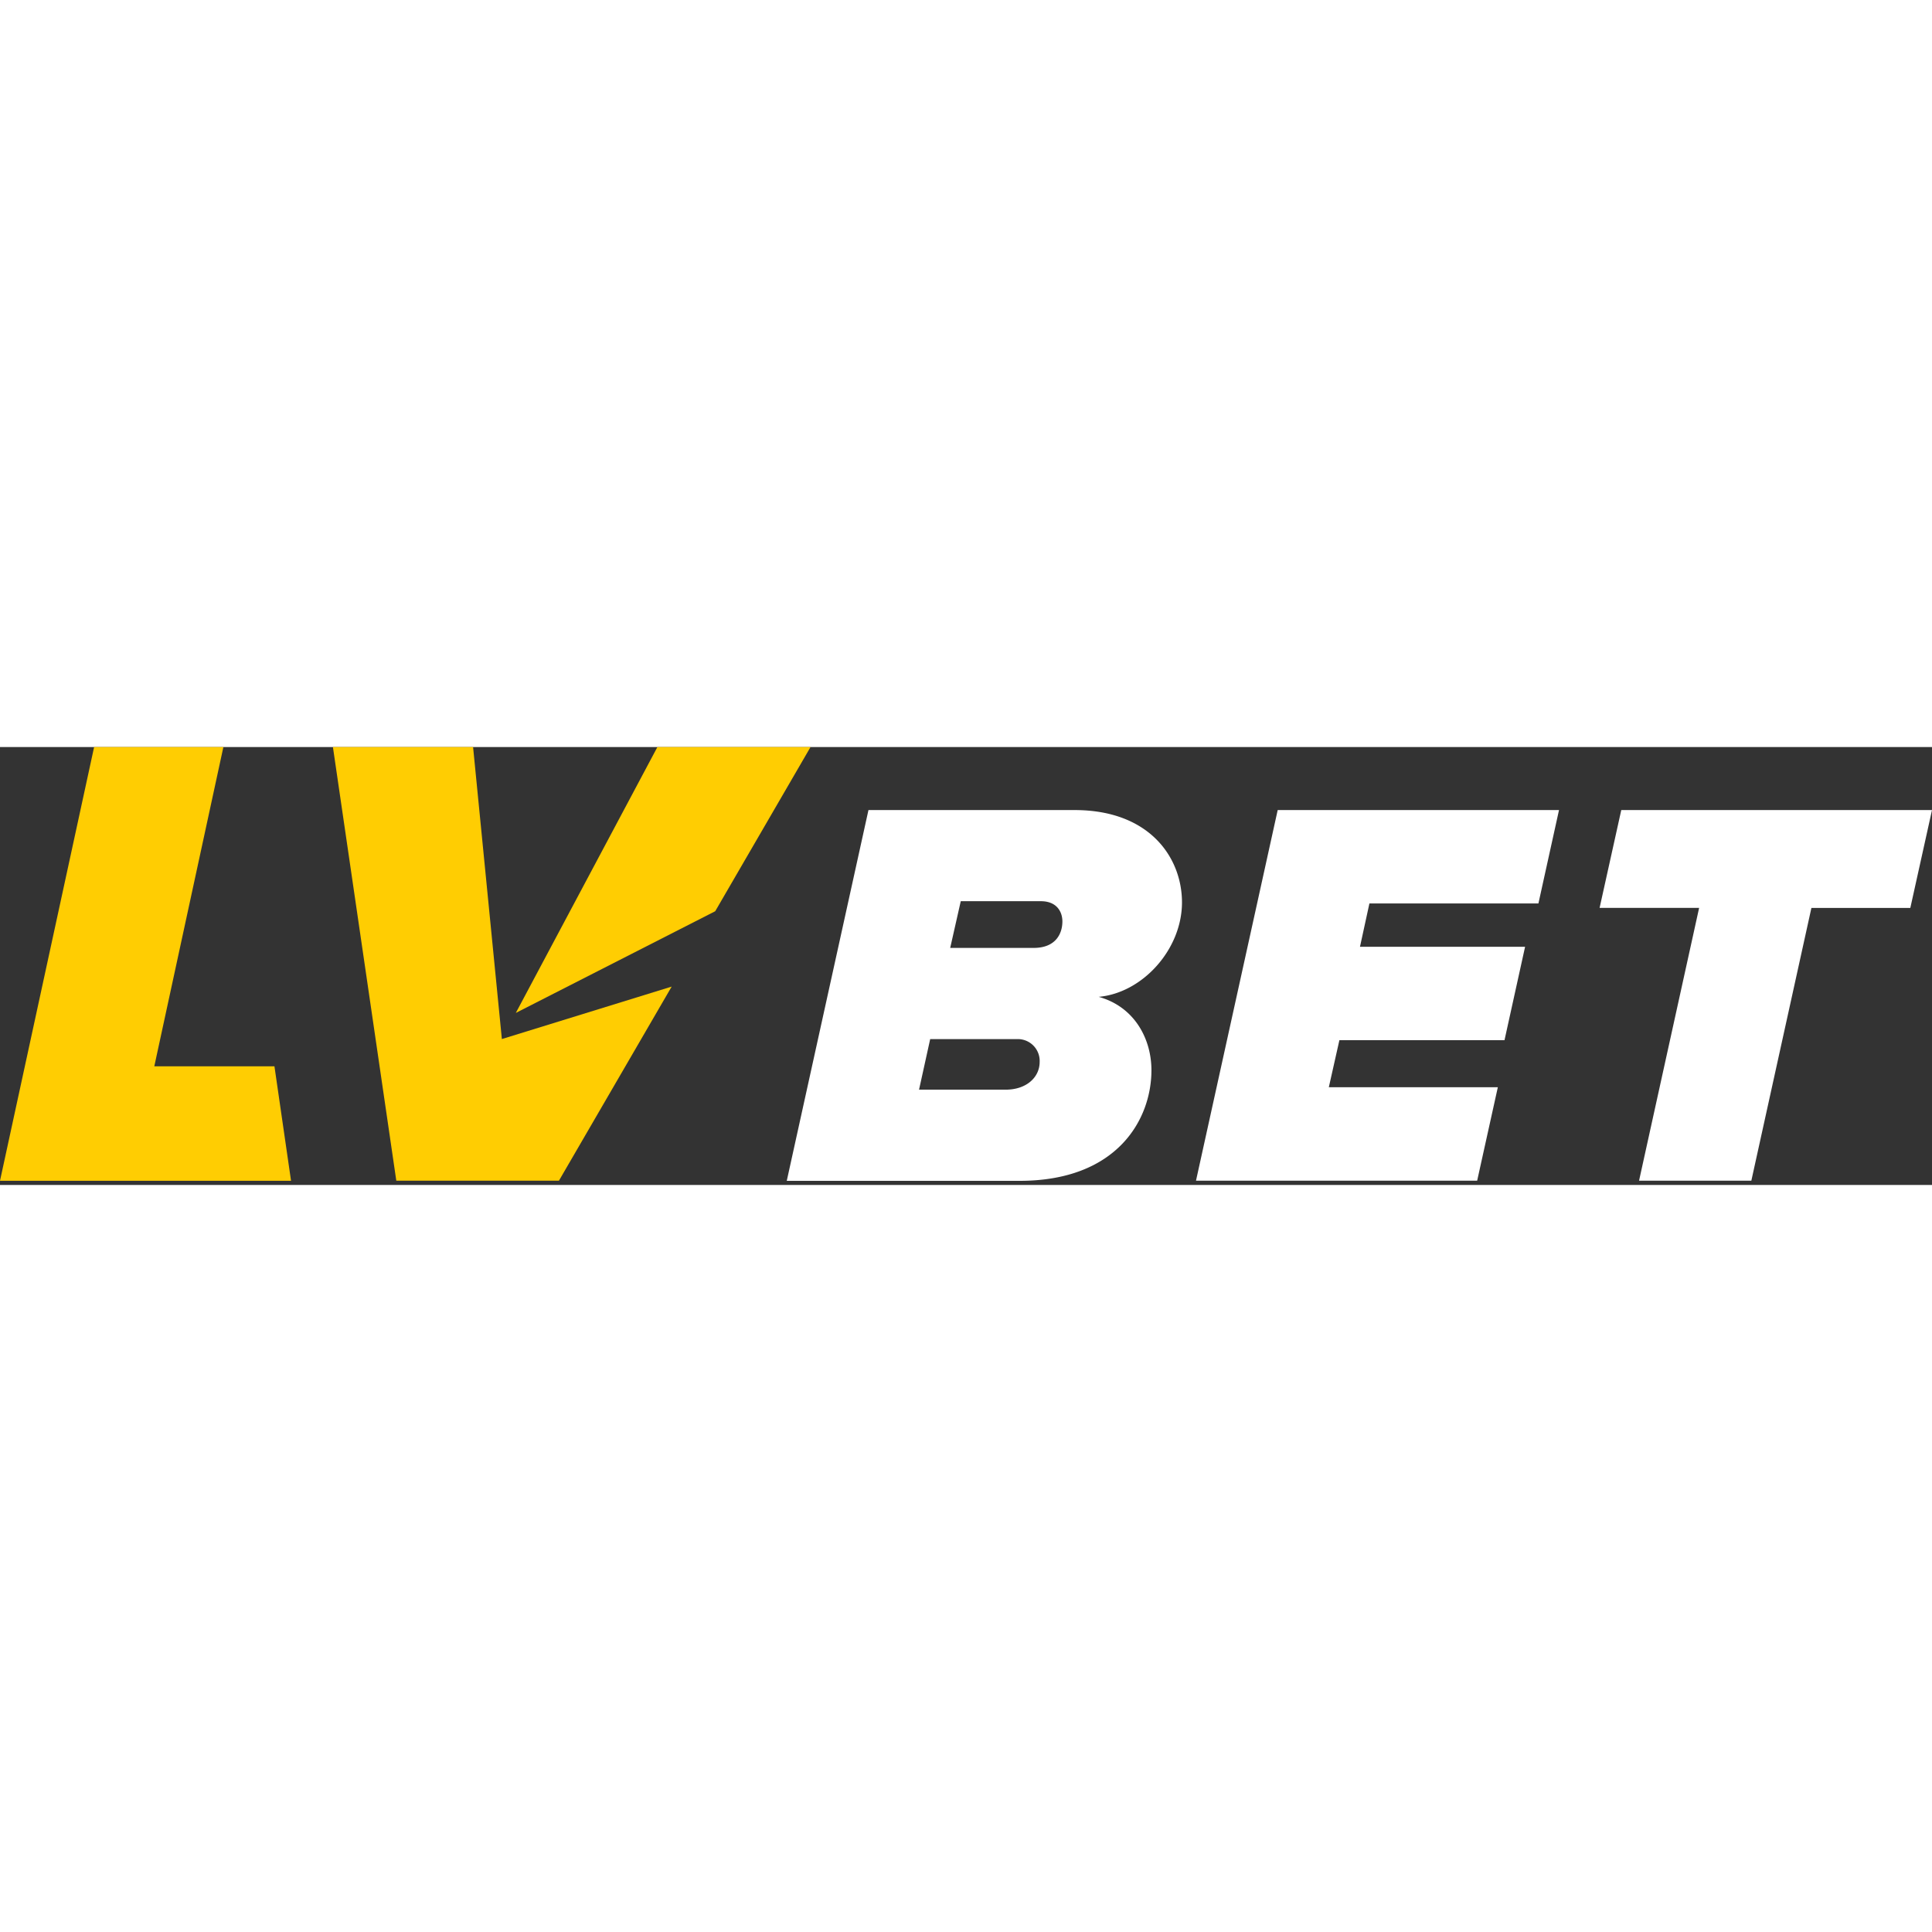 <?xml version="1.0"?>
<svg xmlns="http://www.w3.org/2000/svg" width="100" height="100" fill="none" viewBox="0 0 150 34">
  <rect x="0" y="0" width="150" height="34" fill="#333333" stroke="none"/>
  <path fill="#fff" d="M85.296 19.395c3.41-.302 6.473-3.682 6.473-7.336-.002-3.454-2.493-7.166-8.337-7.166H67.427L61.084 33.68h18.081c7.598 0 10.232-4.792 10.232-8.587 0-2.418-1.296-4.923-4.101-5.7Zm-7.21 7.206h-6.732l.865-3.925h6.874a1.698 1.698 0 0 1 1.626 1.77c0 1.204-1.036 2.155-2.634 2.155Zm2.158-11.005h-6.471l.82-3.627h6.219c1.199 0 1.66.773 1.672 1.551.005.91-.463 2.076-2.24 2.076ZM99.2 4.893h21.841l-1.598 7.25h-13.122l-.733 3.366h12.819l-1.598 7.251H103.99l-.821 3.654h13.122l-1.604 7.253h-21.83L99.2 4.893Zm32.719 7.597h-7.727l1.683-7.597H150l-1.683 7.598h-7.68l-4.663 21.176h-8.718l4.663-21.177Z"/>
  <path fill="#FFCD02" d="M7.307 0h10.036L11.98 24.788h9.328l1.288 8.887H0L7.307 0ZM55.53 12.746 62.93 0H51.04c-3.663 6.881-7.328 13.763-10.993 20.644l15.484-7.897Z"/>
  <path fill="#FFCD02" d="M38.965 22.672 36.73 0H25.848l4.921 33.669h12.626l8.754-15.07-13.184 4.073Z"/>
</svg>
